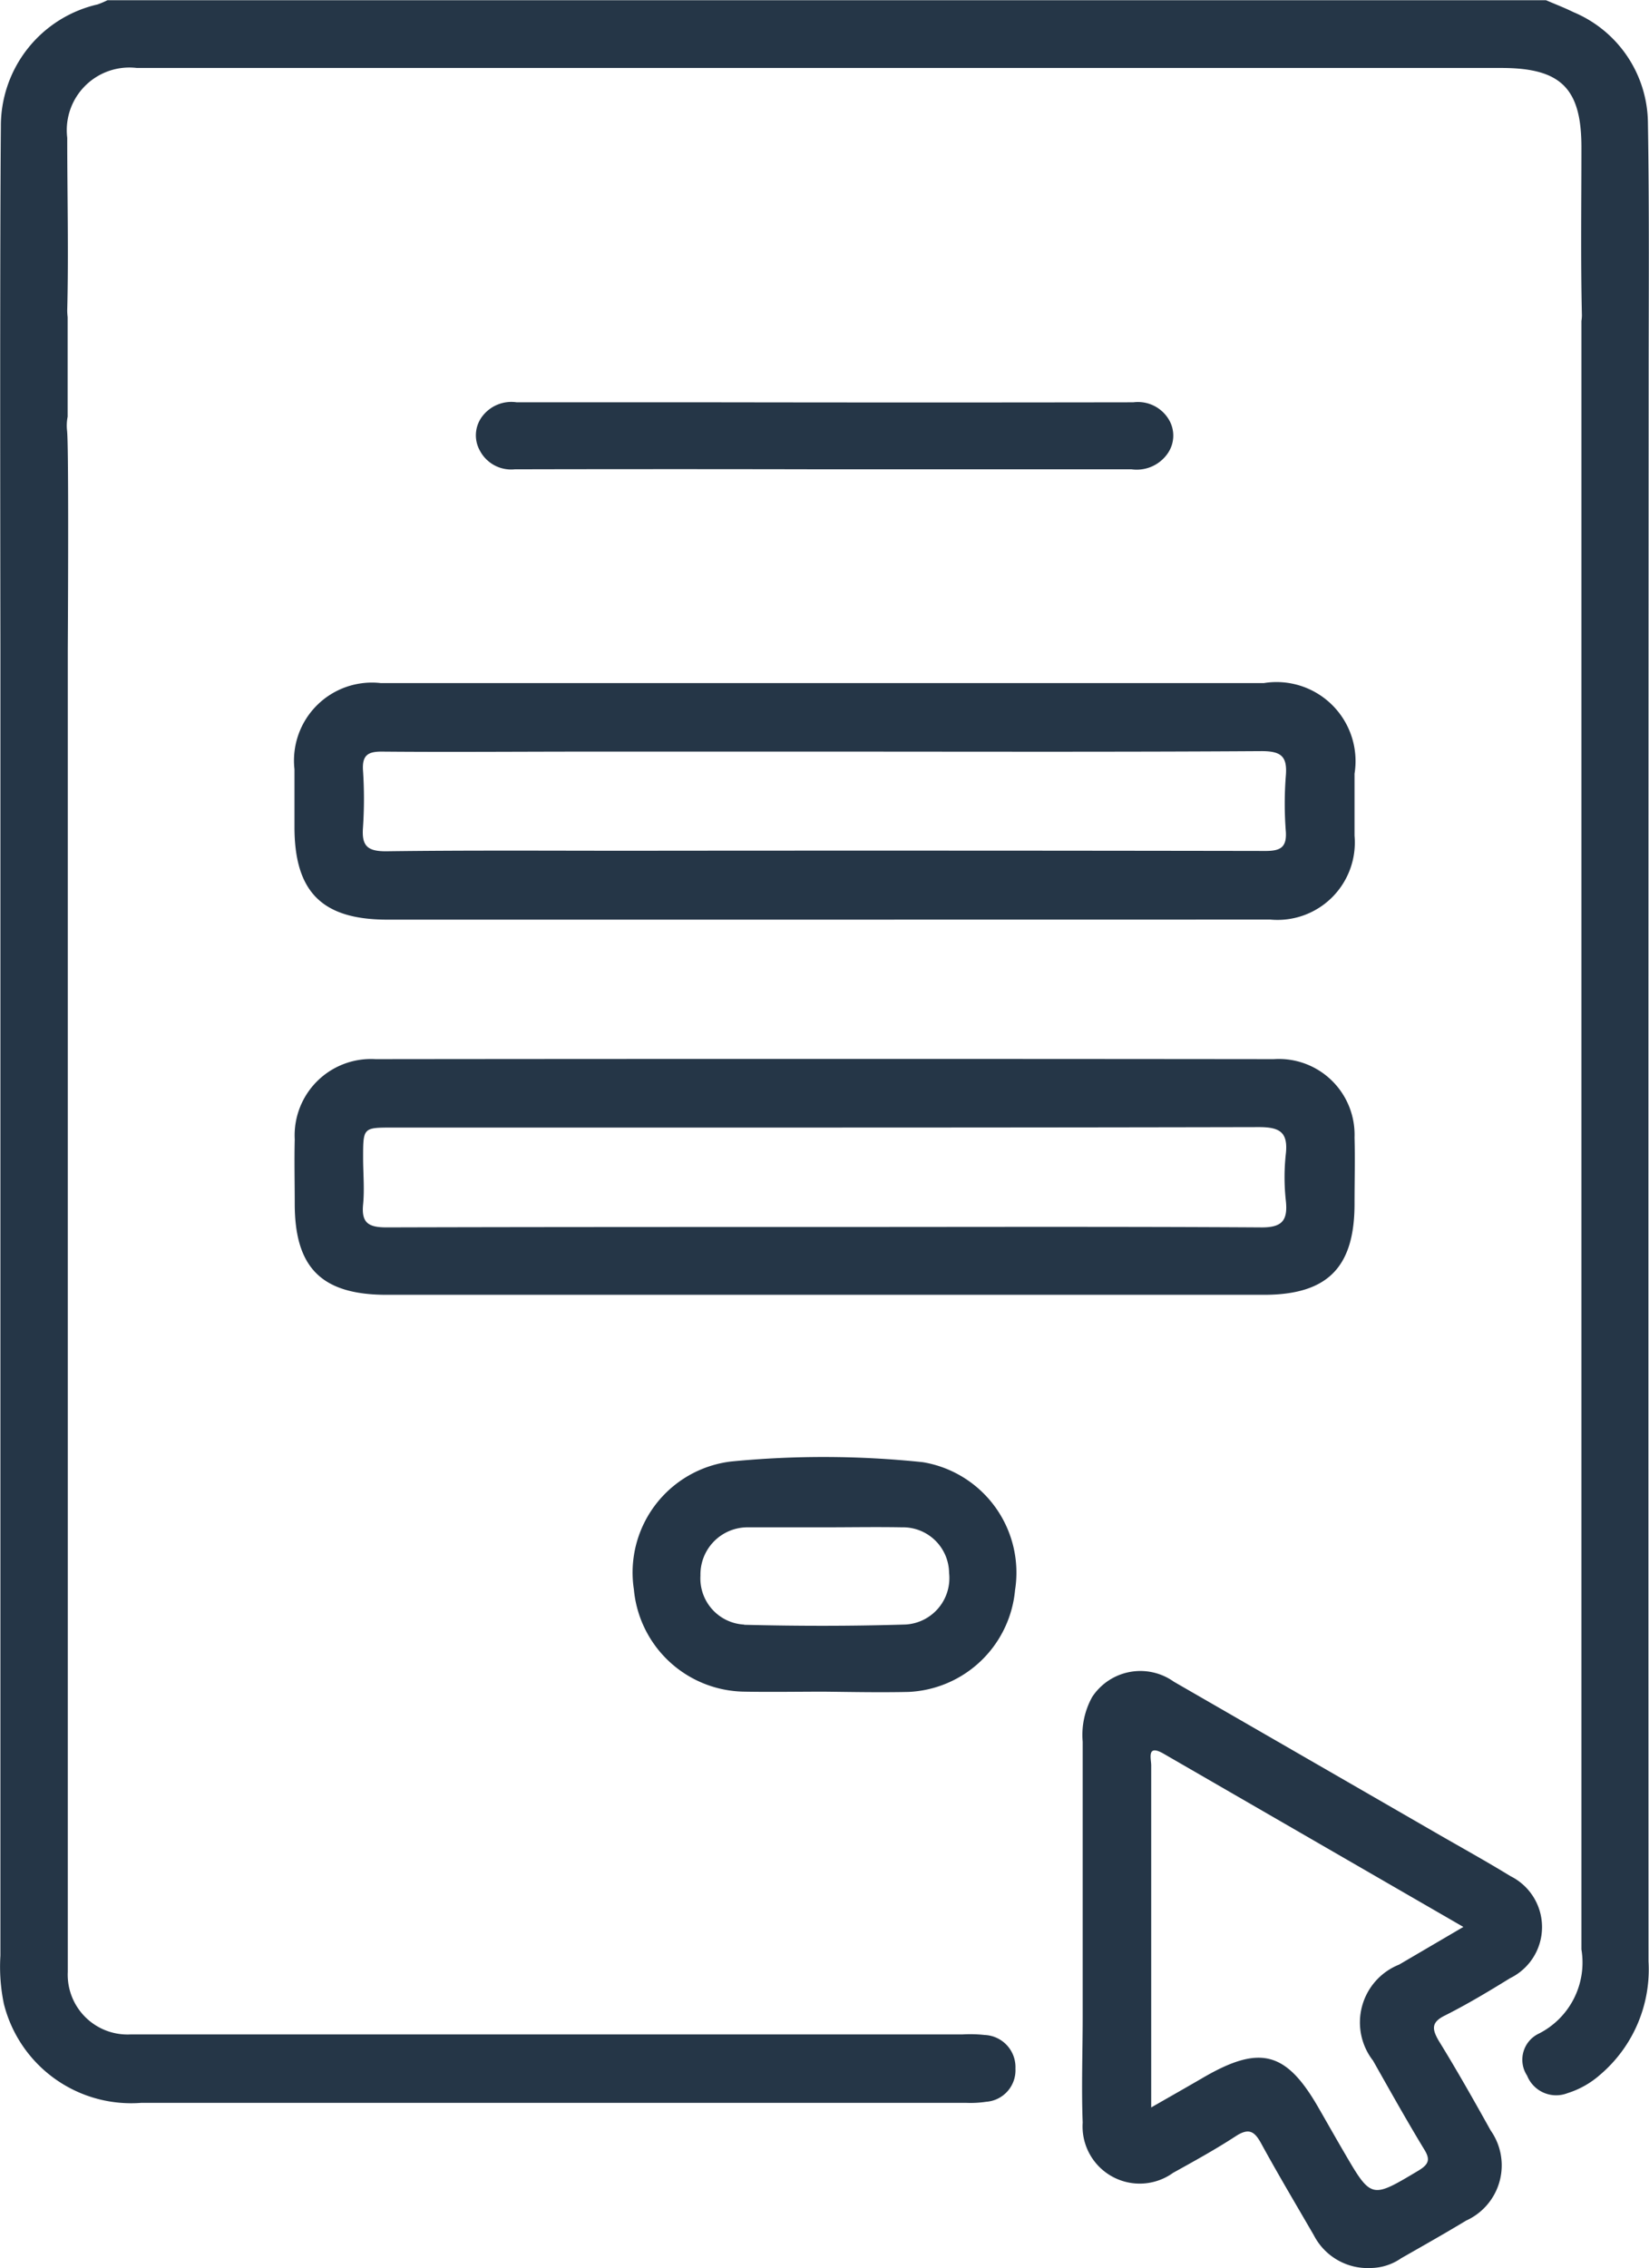 <svg xmlns="http://www.w3.org/2000/svg" width="24.5" height="33.674" viewBox="0 0 24.5 33.674"><defs><style>.a{fill:#253647;}</style></defs><g transform="translate(351.63 141.512)"><path class="a" d="M-327.135-135.8c0-1.293.011-2.586-.011-3.878a1.8,1.8,0,0,0-1.105-1.653c-.134-.066-.273-.119-.41-.178h-21.372a1.231,1.231,0,0,1-.148.063,1.849,1.849,0,0,0-1.436,1.812c-.015,1.622-.01,5.625-.007,7.762,0,.022,0,.043,0,.064v9.731h0q0,4.8,0,9.6a2.7,2.7,0,0,0,.052.718,1.949,1.949,0,0,0,2.038,1.468q6.131,0,12.262,0a1.586,1.586,0,0,0,.295-.016.469.469,0,0,0,.434-.492.478.478,0,0,0-.46-.5,1.966,1.966,0,0,0-.328-.008h-8.383c-1.326,0-2.652,0-3.978,0a.888.888,0,0,1-.931-.929c0-.088,0-.175,0-.263q0-9.484,0-18.968c0-.131,0-.262,0-.393.006-1.066.012-3.021-.01-3.252a.686.686,0,0,1,.008-.213v-1.479a.888.888,0,0,1-.006-.1c.021-.854,0-1.708,0-2.563a.93.93,0,0,1,1.033-1.036q6.818,0,13.637,0l6.638,0c.882,0,1.189.3,1.189,1.176,0,.832-.012,1.665.007,2.5a.611.611,0,0,1-.007.081v1.76q0,11.208,0,22.417a1.183,1.183,0,0,1-.633,1.25.429.429,0,0,0-.174.624.465.465,0,0,0,.6.26,1.331,1.331,0,0,0,.483-.272,2.053,2.053,0,0,0,.721-1.684Q-327.141-124.1-327.135-135.8Z"/><path class="a" d="M-309.175-79.2c.332-.167.652-.359.968-.554a.844.844,0,0,0,.006-1.515c-.364-.223-.738-.429-1.107-.642q-1.947-1.123-3.895-2.245a.857.857,0,0,0-1.213.227,1.161,1.161,0,0,0-.141.664q0,2.039,0,4.077c0,.526-.02,1.053,0,1.578a.849.849,0,0,0,1.343.746c.316-.175.632-.349.934-.546.19-.123.275-.073.374.108.252.461.521.912.784,1.366a.9.9,0,0,0,.842.485.809.809,0,0,0,.455-.145c.323-.184.647-.367.965-.559a.9.9,0,0,0,.364-1.339c-.25-.449-.505-.9-.773-1.334C-309.368-79-309.379-79.1-309.175-79.2Zm-1.066.674c.248.438.493.877.754,1.307.1.158.074.228-.085.324-.7.417-.695.423-1.108-.286-.127-.217-.25-.436-.376-.654-.479-.832-.868-.932-1.709-.444-.242.141-.486.279-.774.444v-2.285c0-.931,0-1.862,0-2.793,0-.1-.071-.321.184-.174l4.454,2.572-.954.559A.924.924,0,0,0-310.241-78.527Z" transform="translate(-20.987 -32.388)"/><path class="a" d="M-327.048-114.627a1.149,1.149,0,0,0,1.25-1.245c0-.307,0-.614,0-.921a1.174,1.174,0,0,0-1.349-1.345h-5.26q-3.928,0-7.857,0a1.158,1.158,0,0,0-1.284,1.279c0,.285,0,.57,0,.855,0,.968.411,1.378,1.381,1.378h6.476v0Q-330.368-114.627-327.048-114.627Zm-9.528-1.022c-1.2,0-2.409-.008-3.613.008-.28,0-.361-.084-.341-.352a6.359,6.359,0,0,0,0-.853c-.013-.222.075-.277.284-.275,1.018.009,2.036,0,3.054,0h3.515c2.168,0,4.335.007,6.5-.007.3,0,.382.087.358.37a5.34,5.34,0,0,0,0,.821c.016.237-.078.291-.3.291Q-331.847-115.654-336.577-115.649Z" transform="translate(-5.707 -13.232)"/><path class="a" d="M-325.8-103.121c0-.329.009-.658,0-.986a1.125,1.125,0,0,0-1.2-1.162q-6.673-.007-13.346,0a1.134,1.134,0,0,0-1.2,1.192c-.008.318,0,.636,0,.953,0,.954.4,1.353,1.363,1.354q3.254,0,6.508,0,3.27,0,6.541,0C-326.2-101.774-325.8-102.179-325.8-103.121Zm-7.909.344c-2.157,0-4.314,0-6.471.006-.268,0-.378-.063-.35-.343.022-.228,0-.459,0-.689,0-.449,0-.45.434-.45h3.383c3.164,0,6.328,0,9.492-.007.313,0,.436.077.4.4a3.18,3.18,0,0,0,0,.689c.034.31-.063.407-.39.4C-329.376-102.784-331.544-102.777-333.711-102.777Z" transform="translate(-5.705 -20.518)"/><path class="a" d="M-325.849-88.157a1.665,1.665,0,0,0,1.585-1.511,1.662,1.662,0,0,0-1.37-1.9,14.17,14.17,0,0,0-2.851-.01,1.66,1.66,0,0,0-1.442,1.9,1.67,1.67,0,0,0,1.649,1.517c.394.007.788,0,1.182,0h0C-326.681-88.156-326.264-88.148-325.849-88.157Zm-2.44-1a.686.686,0,0,1-.649-.727.7.7,0,0,1,.7-.717h1.147c.382,0,.765-.007,1.147,0a.685.685,0,0,1,.7.677.69.69,0,0,1-.644.766C-326.694-89.133-327.491-89.134-328.289-89.154Z" transform="translate(-12.285 -28.235)"/><path class="a" d="M-334.753-126.745q2.3-.005,4.6,0,2.282,0,4.564,0a.56.56,0,0,0,.539-.239.464.464,0,0,0,.015-.5.535.535,0,0,0-.528-.256q-3.1.005-6.206,0c-.985,0-1.97,0-2.955,0a.542.542,0,0,0-.5.194.465.465,0,0,0-.047.524A.525.525,0,0,0-334.753-126.745Z" transform="translate(-9.229 -7.799)"/></g></svg>